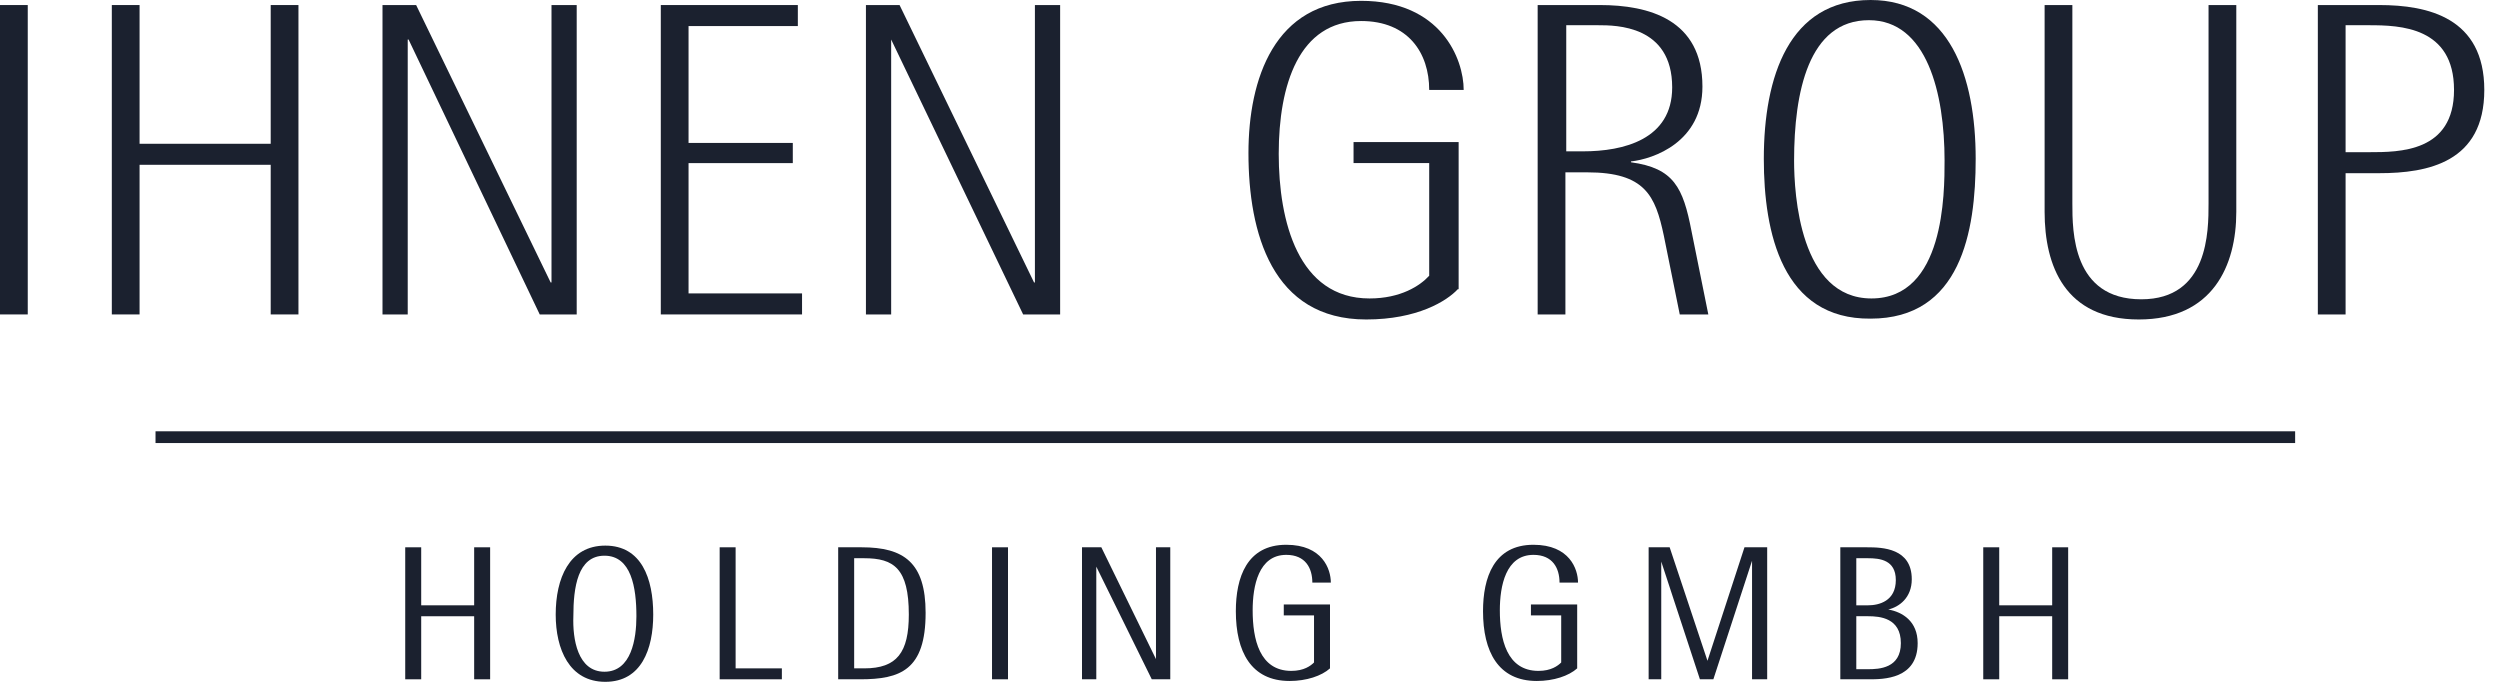 <svg width="110" height="30" viewBox="0 0 110 30" fill="none" xmlns="http://www.w3.org/2000/svg">
<path d="M100.986 18.977H6.843V19.494H100.986V18.977Z" fill="#1B212F"/>
<path d="M0 0.222H1.221V13.835H0V0.222Z" fill="#1B212F"/>
<path d="M4.92 0.222H6.141V6.326H11.911V0.222H13.132V13.835H11.911V7.251H6.141V13.835H4.92V0.222Z" fill="#1B212F"/>
<path d="M16.794 0.222H18.31L24.229 12.429H24.266V0.222H25.375V13.835H23.748L17.977 1.739H17.94V13.835H16.83V0.222H16.794Z" fill="#1B212F"/>
<path d="M29.075 0.222H35.105V1.147H30.296V6.289H34.883V7.177H30.296V12.91H35.29V13.835H29.075V0.222Z" fill="#1B212F"/>
<path d="M38.064 0.222H39.581L45.499 12.429H45.536V0.222H46.646V13.835H45.018L39.211 1.739V13.835H38.101V0.222H38.064Z" fill="#1B212F"/>
<path d="M64.143 12.725C63.662 13.243 62.367 14.057 60.111 14.057C55.968 14.057 54.932 10.247 54.932 6.733C54.932 3.477 56.079 0.037 59.889 0.037C63.403 0.037 64.402 2.59 64.402 3.958H62.885C62.885 2.331 61.961 0.925 59.889 0.925C57.152 0.925 56.264 3.736 56.264 6.77C56.264 9.729 57.115 13.132 60.259 13.132C61.628 13.132 62.478 12.577 62.885 12.133V7.176H59.556V6.252H64.18V12.725H64.143Z" fill="#1B212F"/>
<path d="M67.657 0.222H70.395C72.54 0.222 74.907 0.851 74.907 3.81C74.907 6.252 72.762 6.992 71.763 7.103V7.14C73.65 7.398 74.057 8.249 74.427 10.173L75.166 13.835H73.909L73.206 10.358C72.836 8.619 72.392 7.583 69.84 7.583H68.878V13.835H67.657V0.222ZM68.878 6.659H69.655C71.43 6.659 73.576 6.141 73.576 3.847C73.576 1.11 71.097 1.11 70.321 1.11H68.915V6.659H68.878Z" fill="#1B212F"/>
<path d="M77.608 6.991C77.608 3.366 78.718 0 82.306 0C85.783 0 86.93 3.366 86.93 6.991C86.93 10.21 86.264 14.02 82.306 14.02C78.422 14.057 77.608 10.247 77.608 6.991ZM82.343 13.132C85.561 13.132 85.561 8.508 85.561 7.065C85.561 4.106 84.784 0.888 82.232 0.888C79.569 0.888 78.94 4.069 78.94 7.065C78.94 8.545 79.198 13.132 82.343 13.132Z" fill="#1B212F"/>
<path d="M98.397 9.322C98.397 11.69 97.361 14.057 94.106 14.057C90.851 14.057 89.963 11.69 89.963 9.322V0.222H91.184V8.952C91.184 10.173 91.184 13.169 94.217 13.169C97.176 13.169 97.176 10.173 97.176 8.952V0.222H98.397V9.322Z" fill="#1B212F"/>
<path d="M101.985 0.222H104.685C106.831 0.222 109.309 0.777 109.309 3.958C109.309 7.14 106.831 7.62 104.685 7.62H103.206V13.835H101.985V0.222ZM103.206 6.696H104.241C105.573 6.696 107.977 6.696 107.977 3.958C107.977 1.184 105.61 1.11 104.241 1.11H103.206V6.696Z" fill="#1B212F"/>
<path d="M17.83 24.081H18.533V26.634H20.863V24.081H21.566V29.889H20.863V27.115H18.533V29.889H17.83V24.081Z" fill="#1B212F"/>
<path d="M24.451 27.041C24.451 25.45 25.043 24.007 26.634 24.007C28.224 24.007 28.742 25.45 28.742 27.041C28.742 28.557 28.224 30 26.634 30C25.043 30 24.451 28.557 24.451 27.041ZM26.597 29.556C27.78 29.556 28.002 28.113 28.002 27.115C28.002 25.857 27.78 24.451 26.597 24.451C25.413 24.451 25.228 25.857 25.228 27.115C25.191 28.113 25.413 29.556 26.597 29.556Z" fill="#1B212F"/>
<path d="M31.665 24.081H32.367V29.408H34.402V29.889H31.665V24.081Z" fill="#1B212F"/>
<path d="M36.88 24.081H37.916C39.766 24.081 40.727 24.747 40.727 26.966C40.727 29.482 39.618 29.889 37.842 29.889H36.88V24.081ZM37.583 29.408H38.027C39.47 29.408 39.988 28.705 39.988 27.04C39.988 25.006 39.322 24.562 38.027 24.562H37.583V29.408Z" fill="#1B212F"/>
<path d="M43.649 24.081H44.352V29.889H43.649V24.081Z" fill="#1B212F"/>
<path d="M47.608 24.081H48.459L50.863 29.001V24.081H51.492V29.889H50.678L48.237 24.932V29.889H47.608V24.081Z" fill="#1B212F"/>
<path d="M58.52 29.408C58.15 29.741 57.484 29.963 56.744 29.963C55.043 29.963 54.377 28.668 54.377 26.892C54.377 25.413 54.858 23.97 56.596 23.97C58.187 23.97 58.557 25.043 58.557 25.635H57.743C57.743 25.006 57.447 24.414 56.596 24.414C55.376 24.414 55.117 25.783 55.117 26.855C55.117 28.113 55.413 29.519 56.818 29.519C57.373 29.519 57.669 29.297 57.817 29.149V27.078H56.486V26.597H58.52V29.408Z" fill="#1B212F"/>
<path d="M69.396 29.408C69.026 29.741 68.36 29.963 67.62 29.963C65.919 29.963 65.253 28.668 65.253 26.892C65.253 25.413 65.734 23.97 67.472 23.97C69.063 23.97 69.433 25.043 69.433 25.635H68.619C68.619 25.006 68.323 24.414 67.472 24.414C66.252 24.414 65.993 25.783 65.993 26.855C65.993 28.113 66.289 29.519 67.694 29.519C68.249 29.519 68.545 29.297 68.693 29.149V27.078H67.361V26.597H69.396V29.408Z" fill="#1B212F"/>
<path d="M72.466 24.081H73.465L75.129 29.075L76.757 24.081H77.756V29.889H77.09V24.673L75.388 29.889H74.796L73.095 24.71V29.889H72.54V24.081H72.466Z" fill="#1B212F"/>
<path d="M80.974 24.081H82.158C82.824 24.081 84.118 24.118 84.118 25.487C84.118 26.3 83.564 26.707 83.083 26.818C83.712 26.929 84.377 27.336 84.377 28.298C84.377 29.889 82.861 29.889 82.232 29.889H80.974V24.081ZM81.677 26.634H82.195C82.676 26.634 83.416 26.448 83.416 25.524C83.416 24.636 82.713 24.562 82.195 24.562H81.677V26.634ZM81.677 29.445H82.195C82.676 29.445 83.638 29.408 83.638 28.298C83.638 27.188 82.713 27.114 82.195 27.114H81.677V29.445Z" fill="#1B212F"/>
<path d="M87.263 24.081H87.966V26.634H90.296V24.081H90.999V29.889H90.296V27.114H87.966V29.889H87.263V24.081Z" fill="#1B212F"/>
</svg>
